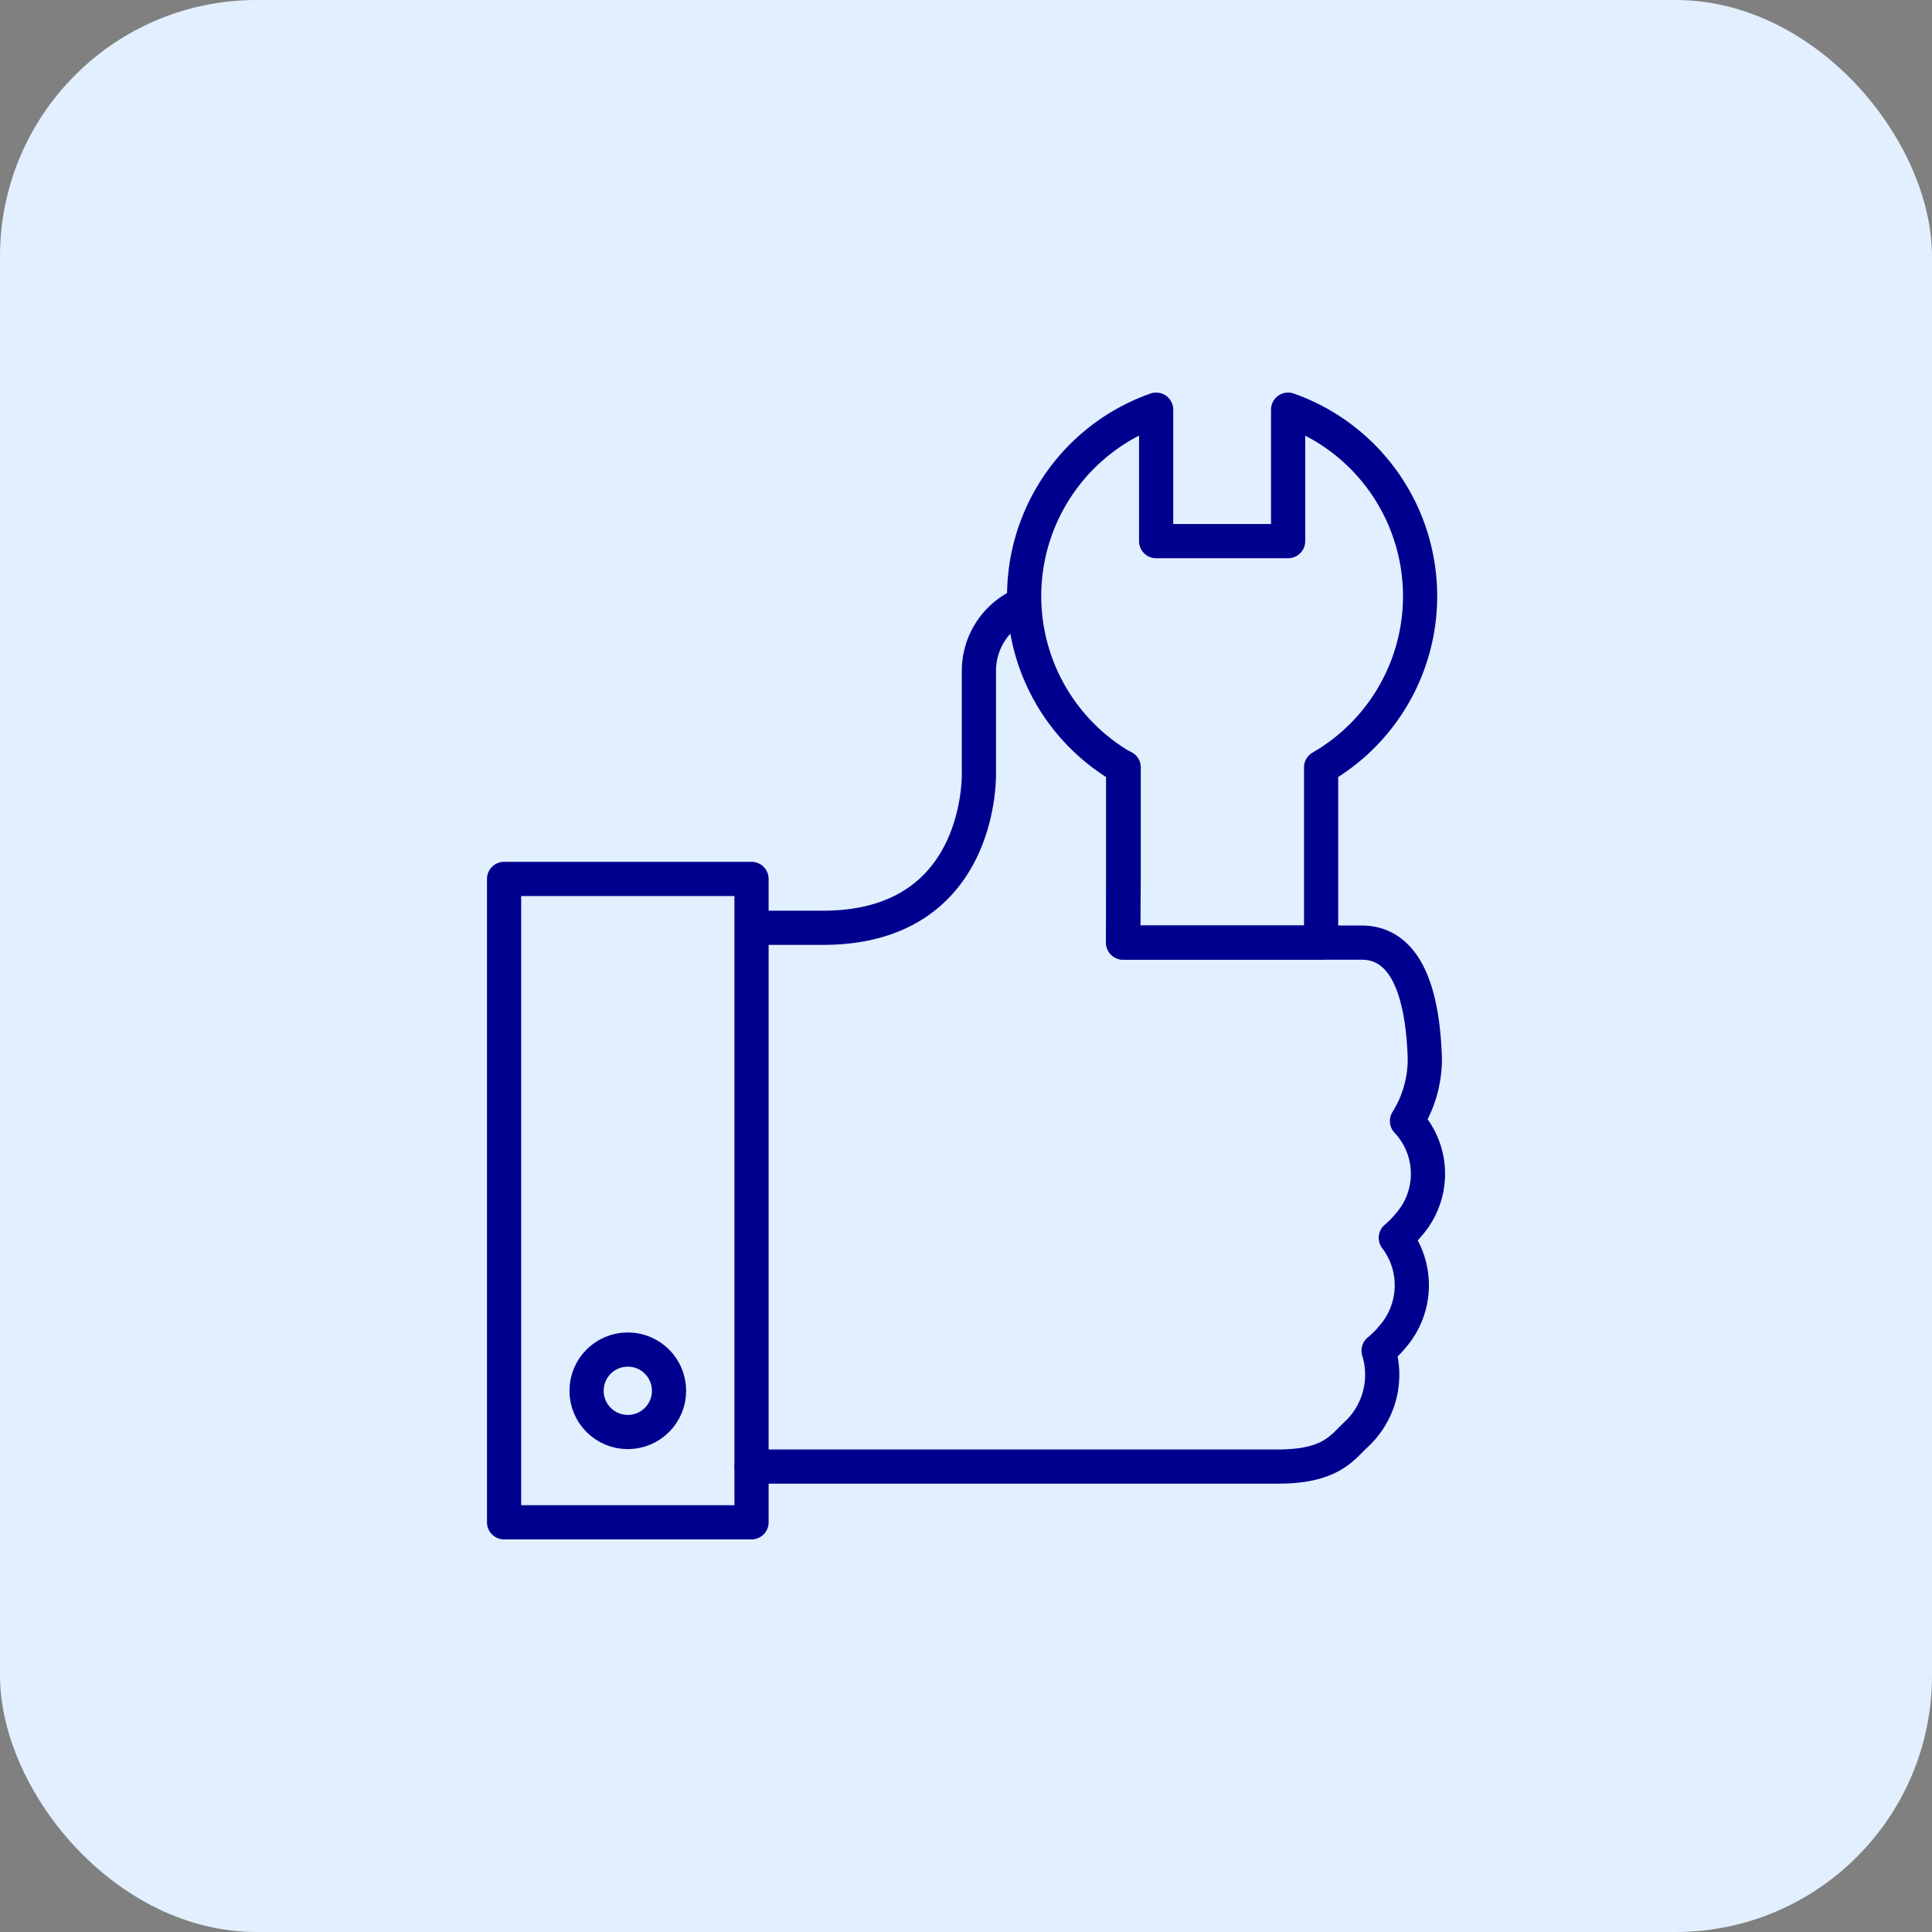 <svg xmlns="http://www.w3.org/2000/svg" xmlns:xlink="http://www.w3.org/1999/xlink" width="113" height="113" viewBox="0 0 113 113">
  <rect x="0" y="0" width="113" height="113" fill="#808080" stroke="none"/>
  <defs>
    <clipPath id="clip-path">
      <rect id="Rectangle_29615" data-name="Rectangle 29615" width="113" height="113" rx="15" transform="translate(-1679 -8319)" fill="#6574f8"/>
    </clipPath>
  </defs>
  <g id="repair-icon" transform="translate(1679 8114)">
    <rect id="Rectangle_29601" data-name="Rectangle 29601" width="113" height="113" rx="15" transform="translate(-1679 -8114)" fill="#e2efff"/>
    <g id="repair-icon-2" data-name="repair-icon" transform="translate(0 205)" clip-path="url(#clip-path)">
      <g id="repair-icon-3" data-name="repair-icon" transform="translate(-108.482 -347.441)">
        <circle id="Ellipse_971" data-name="Ellipse 971" cx="2.412" cy="2.412" r="2.412" transform="translate(-1536.211 -7892.626)" fill="none" stroke="#00008f" stroke-linecap="round" stroke-linejoin="round" stroke-width="2"/>
        <path id="Path_23633" data-name="Path 23633" d="M55.684,11.905A11.571,11.571,0,0,0,47.964,1V8.689H40.245V1a11.562,11.562,0,0,0-1.93,20.923V32.168H49.894V21.923A11.566,11.566,0,0,0,55.684,11.905Z" transform="translate(-1543.142 -7948.598)" fill="none" stroke="#00008f" stroke-linecap="round" stroke-linejoin="round" stroke-width="2"/>
        <path id="Path_23634" data-name="Path 23634" d="M37.766,22.684v6.523l-.031,3.724H51.677c1.954,0,3.517,1.647,3.7,6.681a6.789,6.789,0,0,1-1.04,3.755,4.5,4.5,0,0,1,.064,6.107,5.475,5.475,0,0,1-.718.724,4.582,4.582,0,0,1-.222,5.82,5.49,5.49,0,0,1-.785.779,4.772,4.772,0,0,1-1.371,4.958c-.8.769-1.495,1.822-4.51,1.822H16" transform="translate(-1542.562 -7949.359)" fill="none" stroke="#00008f" stroke-linecap="round" stroke-linejoin="round" stroke-width="2"/>
        <path id="Path_23635" data-name="Path 23635" d="M16.208,31.717h3.98c9.443,0,9.118-9.117,9.118-9.117V16.69a4.235,4.235,0,0,1,2.585-3.9" transform="translate(-1542.569 -7949.011)" fill="none" stroke="#00008f" stroke-linecap="round" stroke-linejoin="round" stroke-width="2"/>
        <rect id="Rectangle_29613" data-name="Rectangle 29613" width="14.473" height="37.631" transform="translate(-1541.035 -7920.152)" fill="none" stroke="#00008f" stroke-linecap="round" stroke-linejoin="round" stroke-width="2"/>
      </g>
    </g>
  </g>
</svg>
